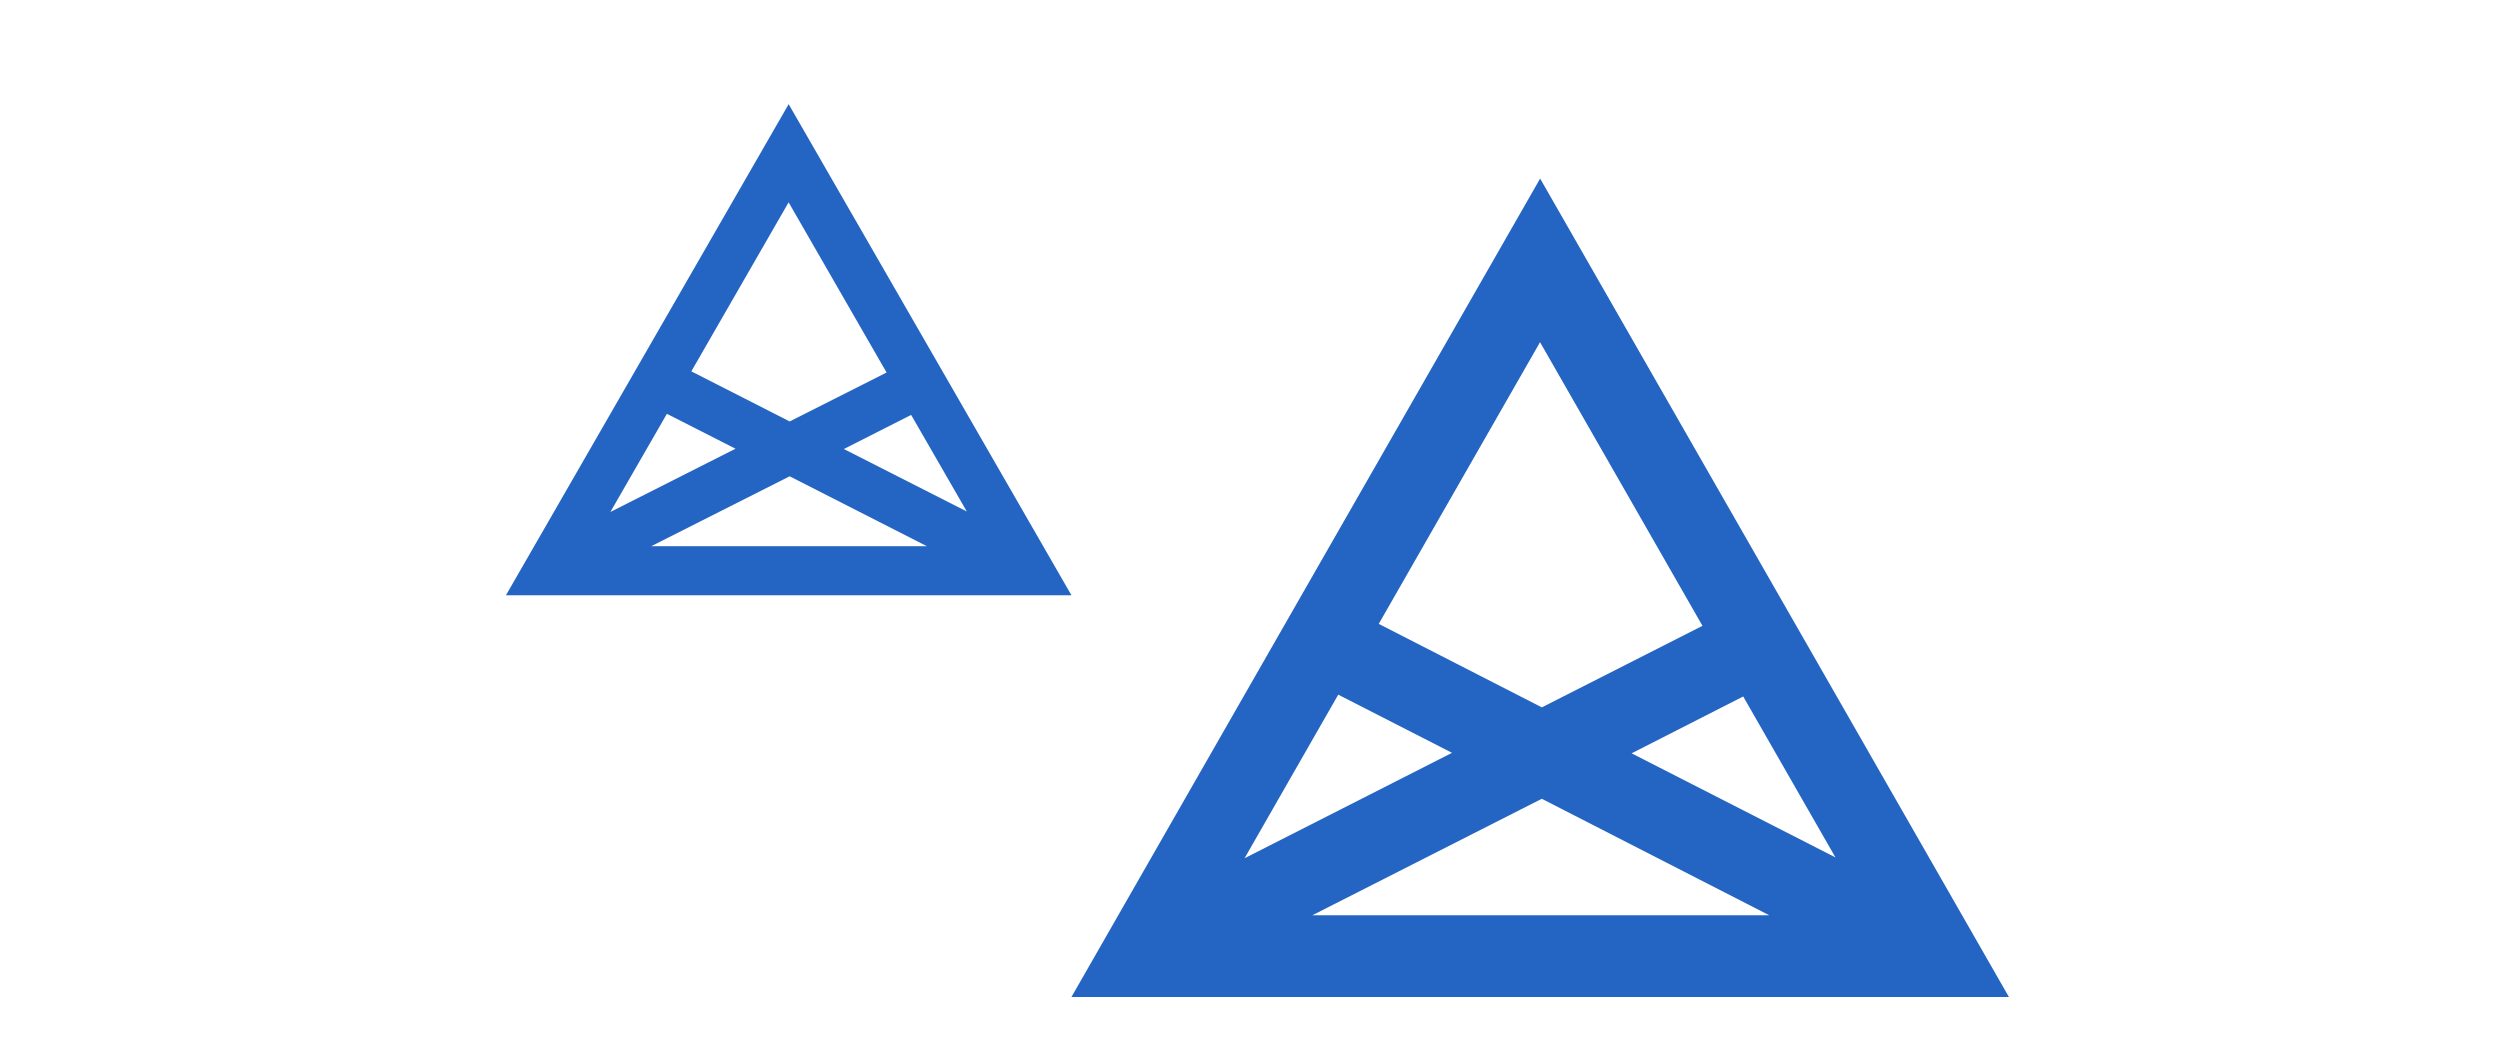 <svg width="168" height="70" viewBox="0 0 168 70" fill="none" xmlns="http://www.w3.org/2000/svg">
<path d="M103.497 12L72 67H135L103.497 12ZM97.575 50.59L83.635 57.674L89.93 46.682L97.575 50.59ZM103.608 53.678L118.897 61.508H88.184L103.608 53.678ZM109.644 50.623L117.143 46.803L123.342 57.618L109.644 50.623ZM103.611 47.535L92.652 41.925L103.491 22.995L114.406 42.055L103.611 47.535Z" fill="#2465C3"/>
<path d="M52.998 7L34 40H72L52.998 7ZM49.426 30.154L41.018 34.404L44.815 27.809L49.426 30.154ZM53.065 32.007L62.287 36.705H43.762L53.065 32.007ZM56.706 30.174L61.229 27.882L64.968 34.371L56.706 30.174ZM53.067 28.321L46.457 24.955L52.995 13.597L59.578 25.033L53.067 28.321Z" fill="#2465C3"/>
</svg>
